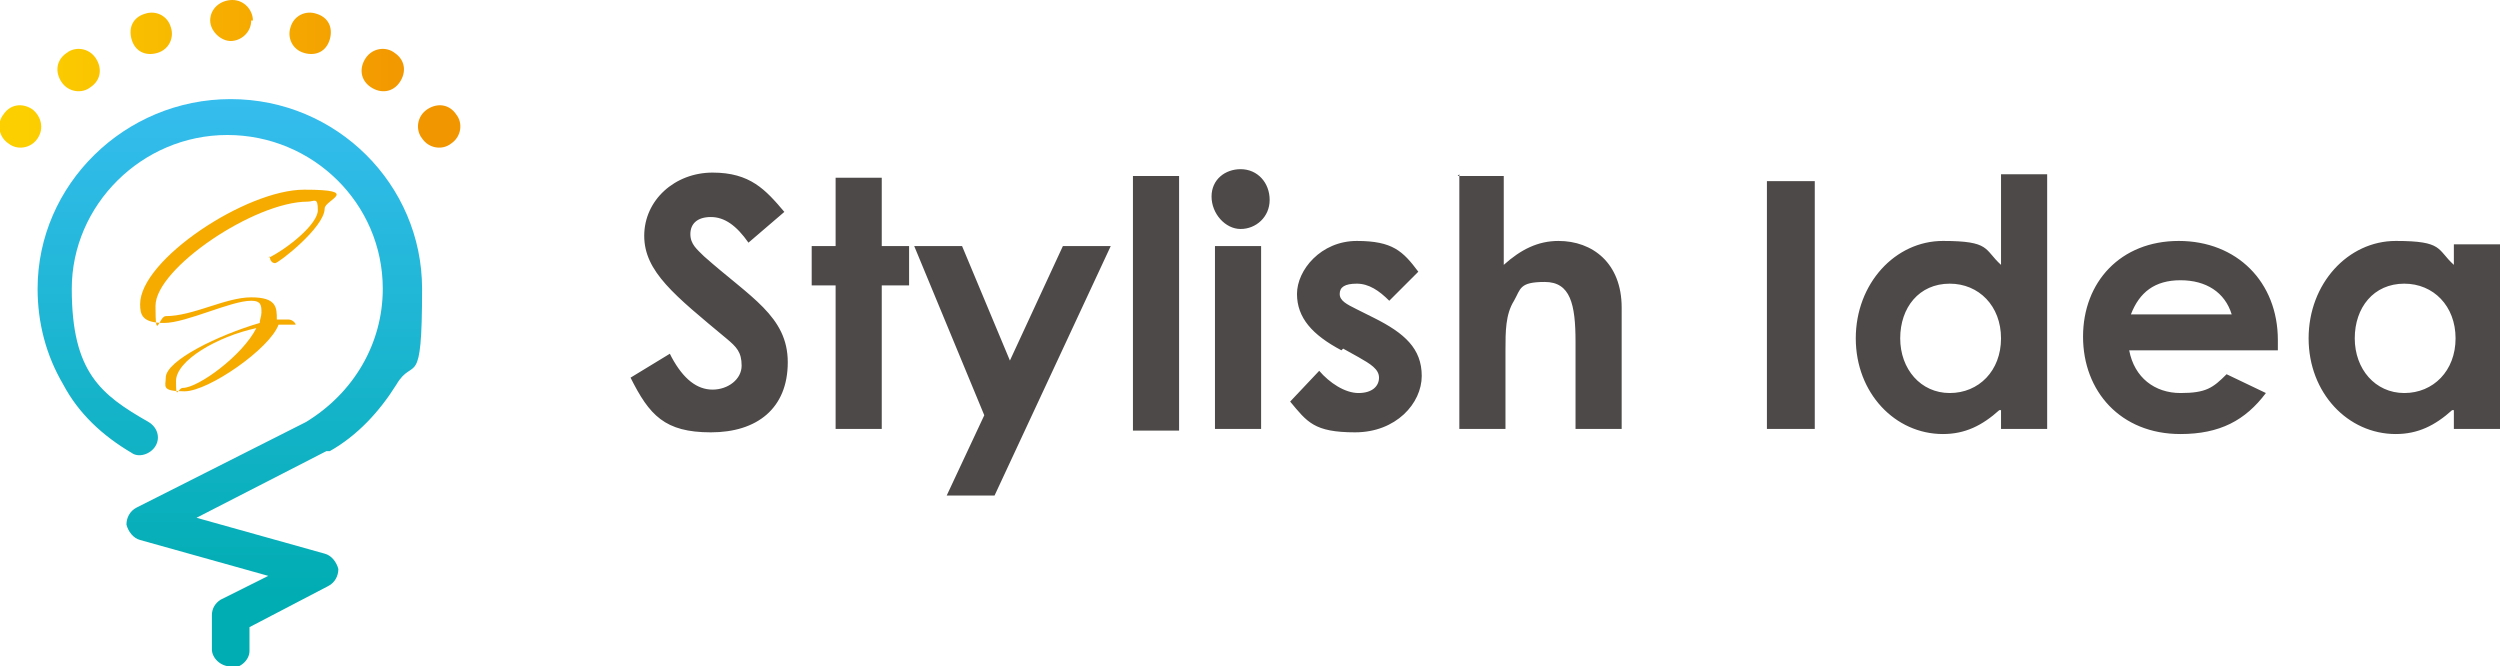<?xml version="1.0" encoding="UTF-8"?>
<svg xmlns="http://www.w3.org/2000/svg" xmlns:xlink="http://www.w3.org/1999/xlink" version="1.1" viewBox="0 0 146.3 39">
  <defs>
    <style>
      .cls-1 {
        fill: #4c4948;
      }

      .cls-2 {
        fill: url(#_名称未設定グラデーション_6);
      }

      .cls-3 {
        fill: url(#_名称未設定グラデーション_5);
      }

      .cls-4 {
        fill: url(#_名称未設定グラデーション_4);
      }

      .cls-5 {
        fill: url(#_名称未設定グラデーション_3);
      }

      .cls-6 {
        fill: url(#_名称未設定グラデーション_2);
      }

      .cls-7 {
        fill: url(#_名称未設定グラデーション_8);
      }

      .cls-8 {
        fill: url(#_名称未設定グラデーション_7);
      }

      .cls-9 {
        fill: url(#_名称未設定グラデーション);
      }

      .cls-10 {
        fill: #f6ab00;
      }
    </style>
    <linearGradient id="_名称未設定グラデーション" data-name="名称未設定グラデーション" x1="13.4" y1="25.4" x2="13.4" y2="58.6" gradientTransform="translate(0 63.9) scale(1 -1)" gradientUnits="userSpaceOnUse">
      <stop offset=".1" stop-color="#00adb2"/>
      <stop offset="1" stop-color="#36bdef"/>
    </linearGradient>
    <linearGradient id="_名称未設定グラデーション_2" data-name="名称未設定グラデーション 2" x1="1.5" y1="62.7" x2="24.1" y2="62.7" gradientTransform="translate(0 63.9) scale(1 -1)" gradientUnits="userSpaceOnUse">
      <stop offset="0" stop-color="#fbc600"/>
      <stop offset="1" stop-color="#f29600"/>
    </linearGradient>
    <linearGradient id="_名称未設定グラデーション_3" data-name="名称未設定グラデーション 3" x1="1.5" y1="61.9" x2="24.1" y2="61.9" gradientTransform="translate(0 63.9) scale(1 -1)" gradientUnits="userSpaceOnUse">
      <stop offset="0" stop-color="#fccf00"/>
      <stop offset="1" stop-color="#f29600"/>
    </linearGradient>
    <linearGradient id="_名称未設定グラデーション_4" data-name="名称未設定グラデーション 4" x1="1.5" y1="59.8" x2="24.1" y2="59.8" gradientTransform="translate(0 63.9) scale(1 -1)" gradientUnits="userSpaceOnUse">
      <stop offset="0" stop-color="#fccf00"/>
      <stop offset="1" stop-color="#f29600"/>
    </linearGradient>
    <linearGradient id="_名称未設定グラデーション_5" data-name="名称未設定グラデーション 5" x1="1.5" y1="56.5" x2="24.1" y2="56.5" gradientTransform="translate(0 63.9) scale(1 -1)" gradientUnits="userSpaceOnUse">
      <stop offset="0" stop-color="#fccf00"/>
      <stop offset="1" stop-color="#f29600"/>
    </linearGradient>
    <linearGradient id="_名称未設定グラデーション_6" data-name="名称未設定グラデーション 6" x1="1.5" y1="61.9" x2="24.1" y2="61.9" gradientTransform="translate(0 63.9) scale(1 -1)" gradientUnits="userSpaceOnUse">
      <stop offset="0" stop-color="#fccf00"/>
      <stop offset="1" stop-color="#f29600"/>
    </linearGradient>
    <linearGradient id="_名称未設定グラデーション_7" data-name="名称未設定グラデーション 7" x1="1.5" y1="59.8" x2="24.1" y2="59.8" gradientTransform="translate(0 63.9) scale(1 -1)" gradientUnits="userSpaceOnUse">
      <stop offset="0" stop-color="#fccf00"/>
      <stop offset="1" stop-color="#f29600"/>
    </linearGradient>
    <linearGradient id="_名称未設定グラデーション_8" data-name="名称未設定グラデーション 8" x1="1.5" y1="56.5" x2="24.1" y2="56.5" gradientTransform="translate(0 63.9) scale(1 -1)" gradientUnits="userSpaceOnUse">
      <stop offset="0" stop-color="#fccf00"/>
      <stop offset="1" stop-color="#f29600"/>
    </linearGradient>
  </defs>
  <!-- Generator: Adobe Illustrator 28.7.1, SVG Export Plug-In . SVG Version: 1.2.0 Build 142)  -->
  <g>
    <g id="layer">
      <g id="logo">
        <g id="mark">
          <path class="cls-9" d="M13.5,39c-.6,0-1.1-.5-1.1-1v-2c0-.4.2-.7.5-.9l2.8-1.4-7.5-2.1c-.4-.1-.7-.5-.8-.9,0-.4.2-.8.6-1l9.9-5h0c2.8-1.7,4.5-4.6,4.5-7.8,0-5-4.1-9-9.1-9s-9.1,4.1-9.1,9,1.7,6.2,4.5,7.8c.5.3.7.9.4,1.4-.3.5-1,.7-1.4.4-1.7-1-3.1-2.3-4-4-1-1.7-1.5-3.6-1.5-5.6,0-6.1,5.1-11.1,11.3-11.1s11.2,5,11.2,11.1-.5,3.9-1.5,5.6c-1,1.6-2.3,3-3.9,3.9,0,0,0,0-.2,0l-7.6,3.9,7.5,2.1c.4.1.7.5.8.9,0,.4-.2.8-.6,1l-4.6,2.4v1.4c0,.5-.5,1-1.1,1t0,0Z"/>
          <g>
            <path class="cls-6" d="M14.7,1.2c0,.7-.6,1.2-1.2,1.2s-1.2-.6-1.2-1.2c0-.7.6-1.2,1.3-1.2s1.2.6,1.2,1.2Z"/>
            <path class="cls-5" d="M10,1.6c.2.6-.1,1.3-.8,1.5-.7.2-1.3-.1-1.5-.8-.2-.7.1-1.3.8-1.5.6-.2,1.3.1,1.5.8Z"/>
            <path class="cls-4" d="M5.6,3.4c.4.6.3,1.3-.3,1.7-.5.4-1.3.3-1.7-.3-.4-.6-.3-1.3.3-1.7.5-.4,1.3-.3,1.7.3Z"/>
            <path class="cls-3" d="M1.9,6.4c.5.4.7,1.1.3,1.7-.4.6-1.2.7-1.7.3-.6-.4-.7-1.2-.3-1.7.4-.6,1.1-.7,1.7-.3Z"/>
            <path class="cls-2" d="M17,1.6c-.2.6.1,1.3.8,1.5.7.2,1.3-.1,1.5-.8.2-.7-.1-1.3-.8-1.5-.6-.2-1.3.1-1.5.8Z"/>
            <path class="cls-8" d="M21.4,3.4c-.4.6-.3,1.3.3,1.7.6.4,1.3.3,1.7-.3.4-.6.3-1.3-.3-1.7-.5-.4-1.3-.3-1.7.3Z"/>
            <path class="cls-7" d="M25,6.4c-.6.4-.7,1.2-.3,1.7.4.6,1.2.7,1.7.3.6-.4.7-1.2.3-1.7-.4-.6-1.1-.7-1.7-.3Z"/>
          </g>
          <path class="cls-10" d="M15.7,15.1c1.2-.6,2.9-2,2.9-2.8s-.2-.5-.6-.5c-3.1,0-8.9,3.9-8.9,6.1s.2.6.6.6c1.6,0,3.5-1.1,5-1.1s1.5.6,1.5,1.3c.3,0,.5,0,.7,0s.4.2.4.3,0,0,0,0c-.4,0-.7,0-1,0-.5,1.4-4.1,3.9-5.5,3.9s-1.1-.3-1.1-.8c0-1,3.1-2.5,5.5-3.2,0-.2.1-.4.1-.6,0-.4,0-.7-.6-.7-1.2,0-3.8,1.3-5.1,1.3s-1.4-.5-1.4-1.1c0-2.6,6.2-6.7,9.6-6.7s1.2.6,1.2,1.1c0,1.1-2.7,3.2-2.9,3.2s-.3-.2-.3-.3c0,0,0-.1,0-.1ZM15,19.2c-2.3.5-4.7,1.9-4.7,3.1s.1.4.4.4c.9,0,3.5-1.9,4.3-3.5Z"/>
        </g>
        <path id="type" class="cls-1" d="M39.3,20.9c.7,1.3,1.5,1.9,2.4,1.9s1.7-.6,1.7-1.4-.3-1.1-.9-1.6c-3-2.5-4.8-3.9-4.8-6s1.8-3.7,4-3.7,3.1,1,4.2,2.3l-2.1,1.8c-.7-1-1.4-1.5-2.2-1.5s-1.2.4-1.2,1,.4.9.8,1.3c2.7,2.4,4.9,3.5,4.9,6.2s-1.8,4.1-4.5,4.1-3.6-1-4.7-3.2l2.3-1.4ZM48.9,10.4h2.7v4h1.6v2.3h-1.6v8.4h-2.7v-8.4h-1.4v-2.3h1.4v-3.9ZM53.5,14.4h2.8l2.8,6.7,3.1-6.7h2.8l-6.8,14.6h-2.8l2.2-4.7-4.1-9.9ZM66.3,10.3h2.7v14.9h-2.7v-14.9ZM74.3,11.7c0,1-.8,1.7-1.7,1.7s-1.7-.9-1.7-1.9.8-1.6,1.7-1.6c1,0,1.7.8,1.7,1.8ZM71.1,14.4h2.7v10.7h-2.7v-10.7ZM78.5,20.5c-1.7-.9-2.6-1.9-2.6-3.3s1.4-3.1,3.5-3.1,2.7.6,3.6,1.8l-1.7,1.7c-.6-.6-1.2-1-1.9-1s-1,.2-1,.6.4.6,1,.9l1,.5c1.8.9,2.8,1.8,2.8,3.4s-1.5,3.3-3.9,3.3-2.8-.6-3.8-1.8l1.7-1.8c.6.7,1.5,1.3,2.3,1.3s1.2-.4,1.2-.9-.5-.8-1.2-1.2l-.9-.5ZM85.3,10.3h2.7v5.2c1-.9,2-1.4,3.2-1.4,2,0,3.7,1.3,3.7,3.9v7.1h-2.7v-5.1c0-2.2-.3-3.5-1.8-3.5s-1.4.4-1.8,1.1c-.5.8-.5,1.8-.5,2.9v4.6h-2.7v-14.9ZM103.4,10.6h2.8v14.5h-2.8v-14.5ZM117,24c-1,.9-2,1.4-3.3,1.4-2.8,0-5.1-2.4-5.1-5.6s2.3-5.7,5.1-5.7,2.4.5,3.4,1.4v-5.3h2.7v14.9h-2.7v-1.1h0ZM111.2,19.8c0,1.8,1.2,3.2,2.9,3.2s3-1.3,3-3.2-1.3-3.2-3-3.2c-1.8,0-2.9,1.4-2.9,3.2ZM132.6,23c-1.2,1.6-2.7,2.4-5,2.4-3.5,0-5.7-2.5-5.7-5.7s2.2-5.6,5.6-5.6,5.8,2.4,5.8,5.8,0,.4,0,.6h-8.7c.3,1.6,1.5,2.5,3,2.5s1.9-.3,2.7-1.1l2.3,1.1ZM130.6,18.4c-.4-1.3-1.5-2-3-2s-2.4.7-2.9,2h5.9ZM143.5,24c-1,.9-2,1.4-3.3,1.4-2.8,0-5.1-2.4-5.1-5.6s2.3-5.7,5.1-5.7,2.4.5,3.4,1.4v-1.2h2.7v10.8h-2.7v-1.1h0ZM137.8,19.8c0,1.8,1.2,3.2,2.9,3.2s3-1.3,3-3.2-1.3-3.2-3-3.2c-1.8,0-2.9,1.4-2.9,3.2Z"/>
      </g>
    </g>
  </g>
</svg>